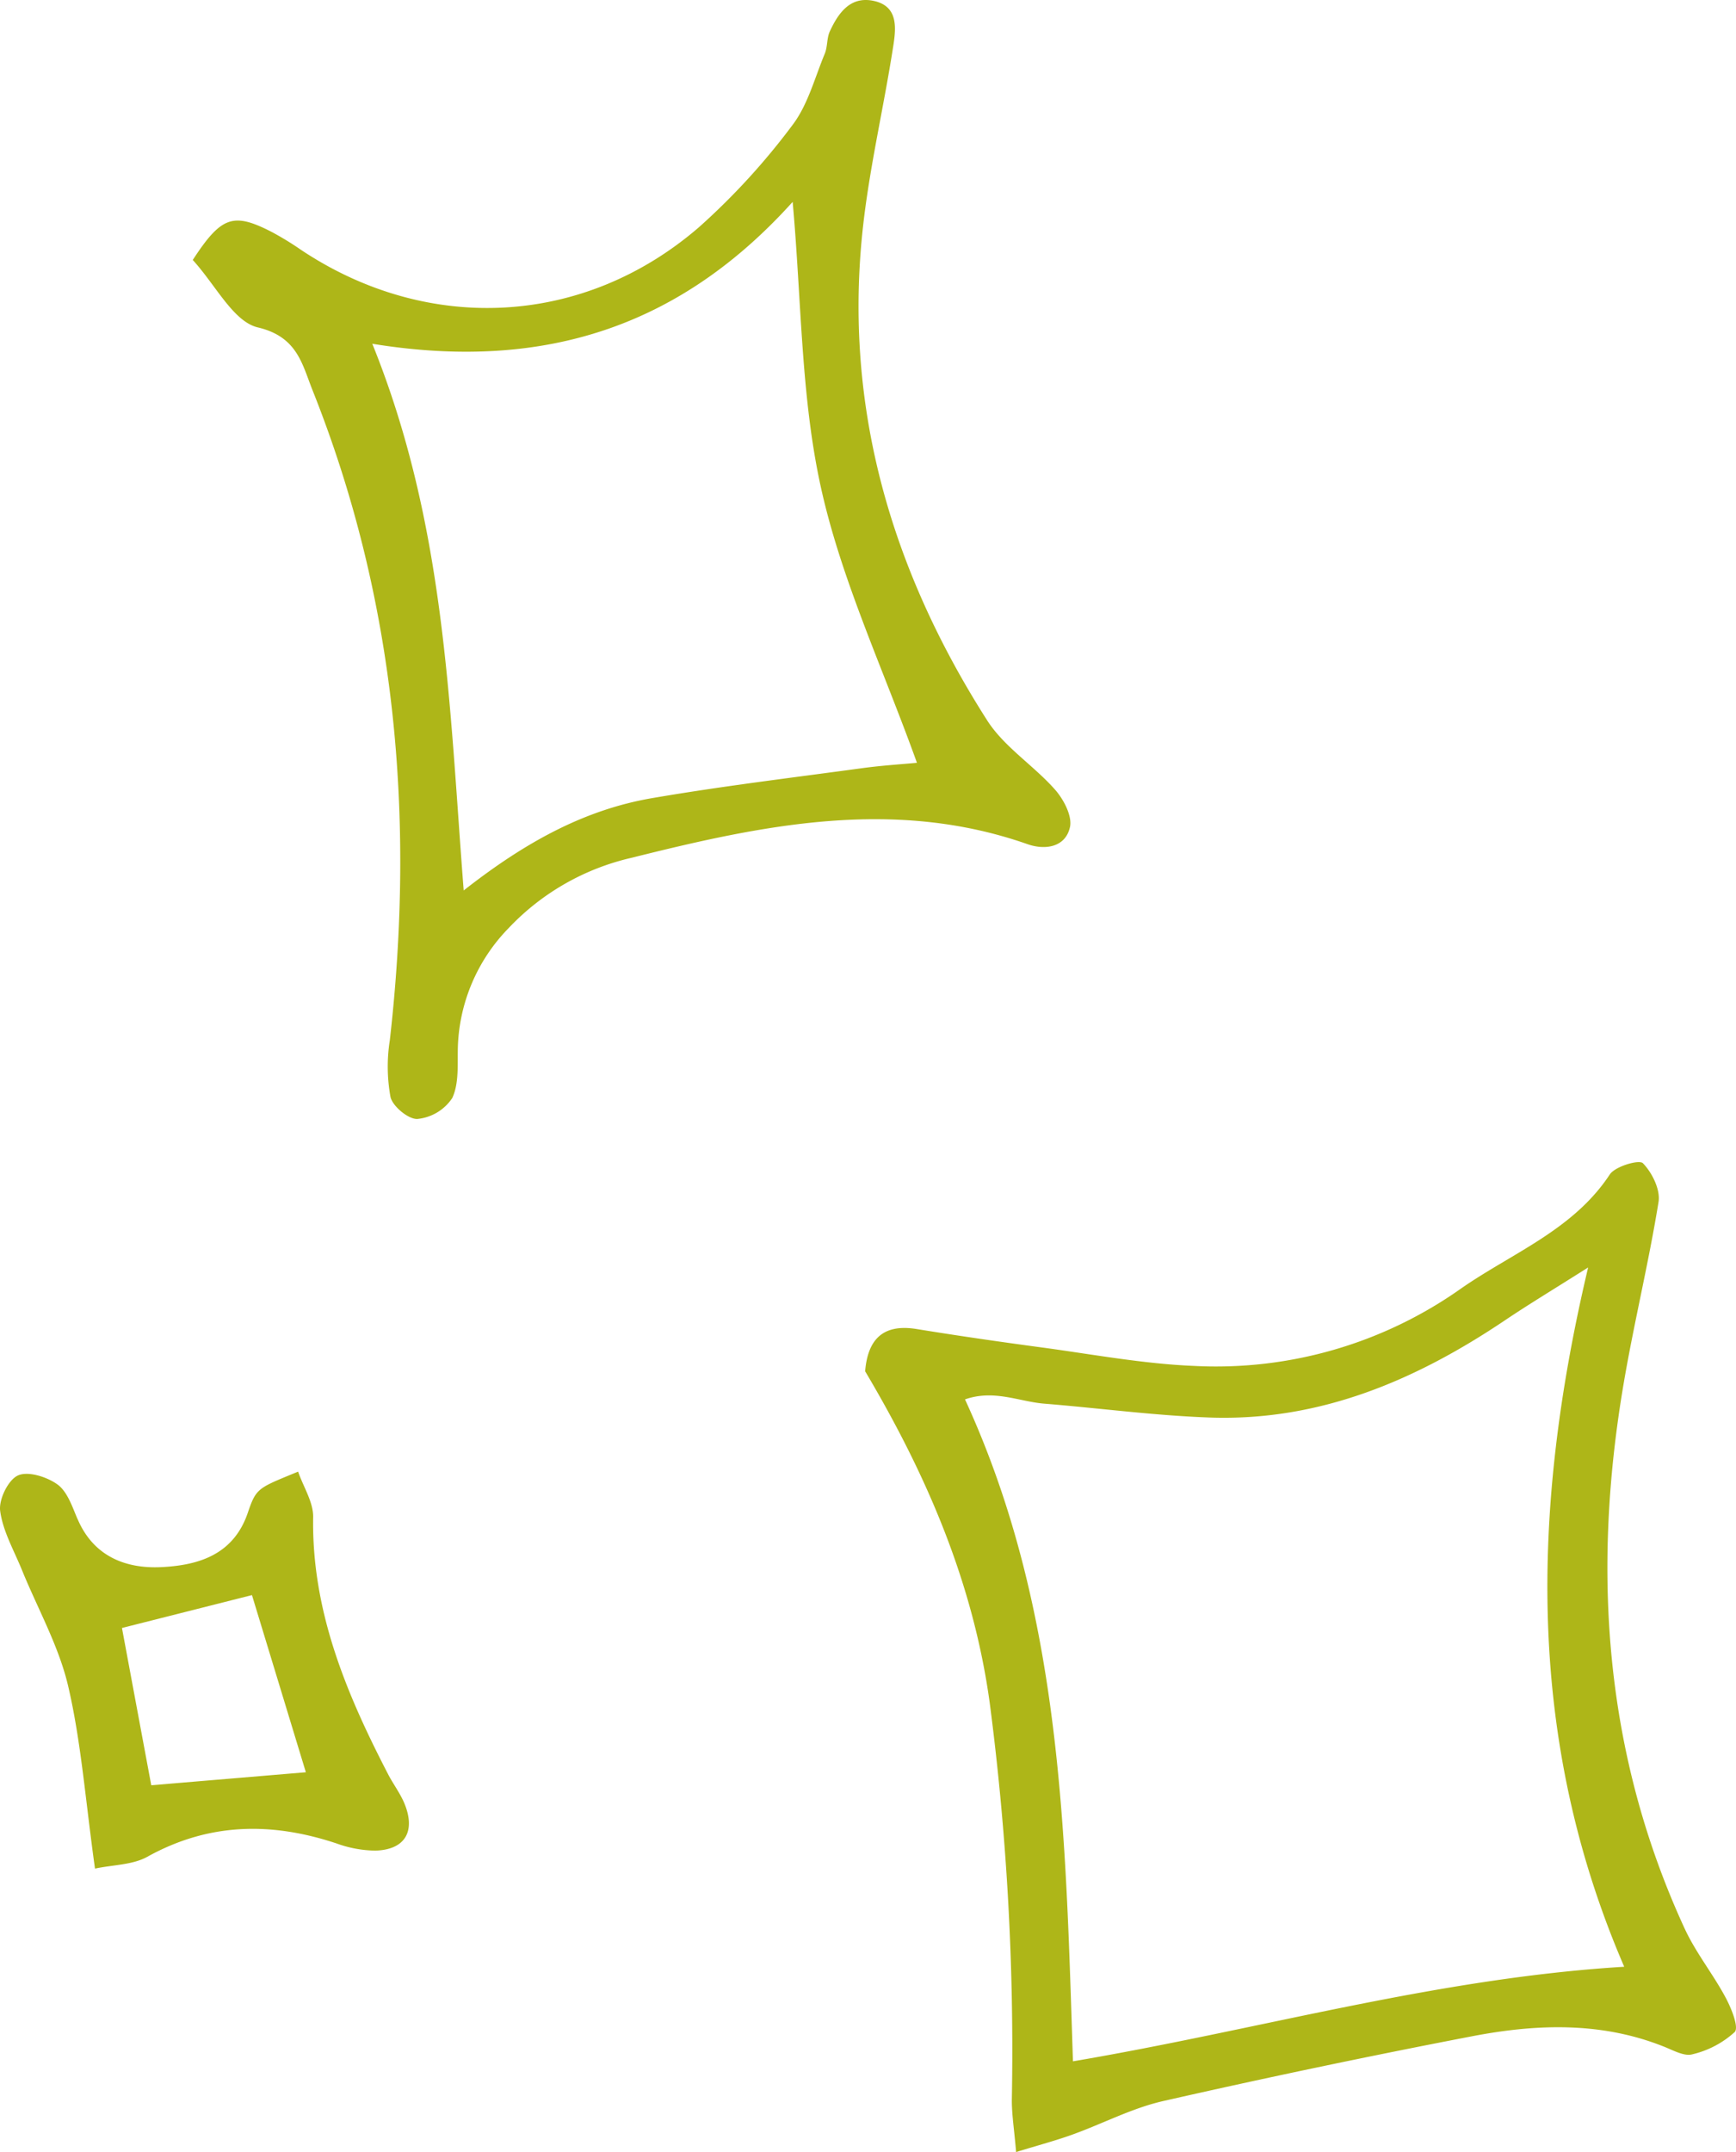<svg xmlns="http://www.w3.org/2000/svg" xmlns:xlink="http://www.w3.org/1999/xlink" width="207.732" height="257.433" viewBox="0 0 207.732 257.433">
  <defs>
    <clipPath id="clip-path">
      <rect id="Rectangle_2902" data-name="Rectangle 2902" width="207.732" height="257.433" fill="#aeb618"/>
    </clipPath>
  </defs>
  <g id="Group_3689" data-name="Group 3689" clip-path="url(#clip-path)">
    <path id="Path_4053" data-name="Path 4053" d="M296.267,357.836c-9.656-20.948-11.121-42.867-7.281-65.322,1.235-7.228,2.987-14.372,4.154-21.608.236-1.465-.769-3.5-1.869-4.626-.451-.46-3.318.365-3.966,1.346-4.4,6.674-11.741,9.405-17.883,13.7a50.74,50.74,0,0,1-31.836,9.2c-6.141-.25-12.255-1.406-18.368-2.226-4.966-.668-9.926-1.386-14.872-2.19-4.247-.687-5.855,1.516-6.145,5.056,7.408,12.48,12.948,25.363,14.913,39.71a320.256,320.256,0,0,1,2.642,47.369c-.02,1.757.275,3.519.51,6.318,2.714-.836,4.761-1.375,6.74-2.091,3.635-1.308,7.129-3.163,10.863-4.011q18.442-4.19,37.02-7.761c7.722-1.477,15.5-1.747,23.042,1.311,1.049.426,2.326,1.125,3.256.859a11.383,11.383,0,0,0,5.067-2.664c.525-.558-.4-2.843-1.086-4.121-1.507-2.821-3.567-5.363-4.9-8.252m-73.2,15.876c-.893-26.941-1.235-53.789-12.917-79.18,3.48-1.219,6.476.269,9.479.51,6.6.534,13.189,1.426,19.8,1.659,13.136.463,24.622-4.432,35.316-11.618,2.824-1.9,5.74-3.655,9.967-6.33-6.888,29.124-7.345,56.636,4.32,83.647-22.579,1.38-43.673,7.536-65.969,11.312" transform="translate(-94.677 -127.134)" fill="#aeb618" fill-rule="evenodd"/>
    <path id="Path_4054" data-name="Path 4054" d="M127.972,5.613c.343-2.2.7-4.942-2.464-5.535-2.717-.506-4.118,1.527-5.115,3.684-.37.806-.258,1.833-.6,2.659-1.212,2.913-2.034,6.158-3.9,8.584a82.332,82.332,0,0,1-11.113,12.137C90.983,39.089,72.272,40,57.1,29.876a35.432,35.432,0,0,0-3.526-2.15c-4.578-2.343-6-1.853-9.409,3.371,2.779,3.048,4.856,7.377,7.793,8.07,4.721,1.114,5.288,4.376,6.54,7.514,10,25.075,12.28,51.083,9.251,77.727a20.308,20.308,0,0,0,.076,6.813c.267,1.134,2.17,2.7,3.233,2.627a5.664,5.664,0,0,0,4.157-2.5c.825-1.748.615-4.032.671-6.093a21.321,21.321,0,0,1,6.077-14.236,29.185,29.185,0,0,1,14.745-8.418c15.64-3.916,31.336-7.231,47.344-1.622,2.077.73,4.536.4,5.081-2.04.292-1.319-.752-3.312-1.785-4.48-2.559-2.9-6.085-5.1-8.121-8.283-11.724-18.354-17.45-38.328-14.722-60.231.848-6.812,2.411-13.532,3.464-20.325m2.86,85.625c-1.788.171-4.168.317-6.526.637-8.393,1.145-16.813,2.156-25.155,3.587-8.022,1.376-15.085,5.179-22.562,11.046-1.746-22.346-2.175-43.715-10.936-65.393,20.912,3.4,37.1-2.33,50.3-16.973,1.069,11.843.977,23.323,3.4,34.244,2.453,11.042,7.4,21.532,11.472,32.852" transform="translate(-21.099 0)" fill="#aeb618" fill-rule="evenodd"/>
    <path id="Path_4055" data-name="Path 4055" d="M9.266,342.689c-.621-1.471-1.207-3.259-2.381-4.115-1.257-.912-3.519-1.631-4.735-1.083C.98,338.016-.166,340.37.02,341.738c.325,2.425,1.651,4.718,2.6,7.051,1.881,4.628,4.415,9.1,5.536,13.9,1.552,6.653,2.052,13.548,3.211,21.83,2.158-.458,4.491-.43,6.265-1.415,7.357-4.084,14.843-4.182,22.621-1.6a14.063,14.063,0,0,0,4.648.864c3.525-.092,4.851-2.249,3.528-5.553-.508-1.268-1.373-2.386-2-3.606-5-9.653-9.142-19.534-8.957-30.739.028-1.785-1.163-3.593-1.8-5.435-4.8,1.982-5,1.917-6.018,4.917-1.718,5.059-5.948,6.288-10.341,6.505-4.263.211-8.137-1.281-10.037-5.774M30.149,351.8c2.127,6.986,4.266,14.014,6.45,21.195L18.1,374.55c-1.192-6.394-2.349-12.6-3.506-18.812,5.131-1.3,9.945-2.514,15.556-3.935" transform="translate(0 -160.998)" fill="#aeb618" fill-rule="evenodd"/>
  </g>
</svg>
